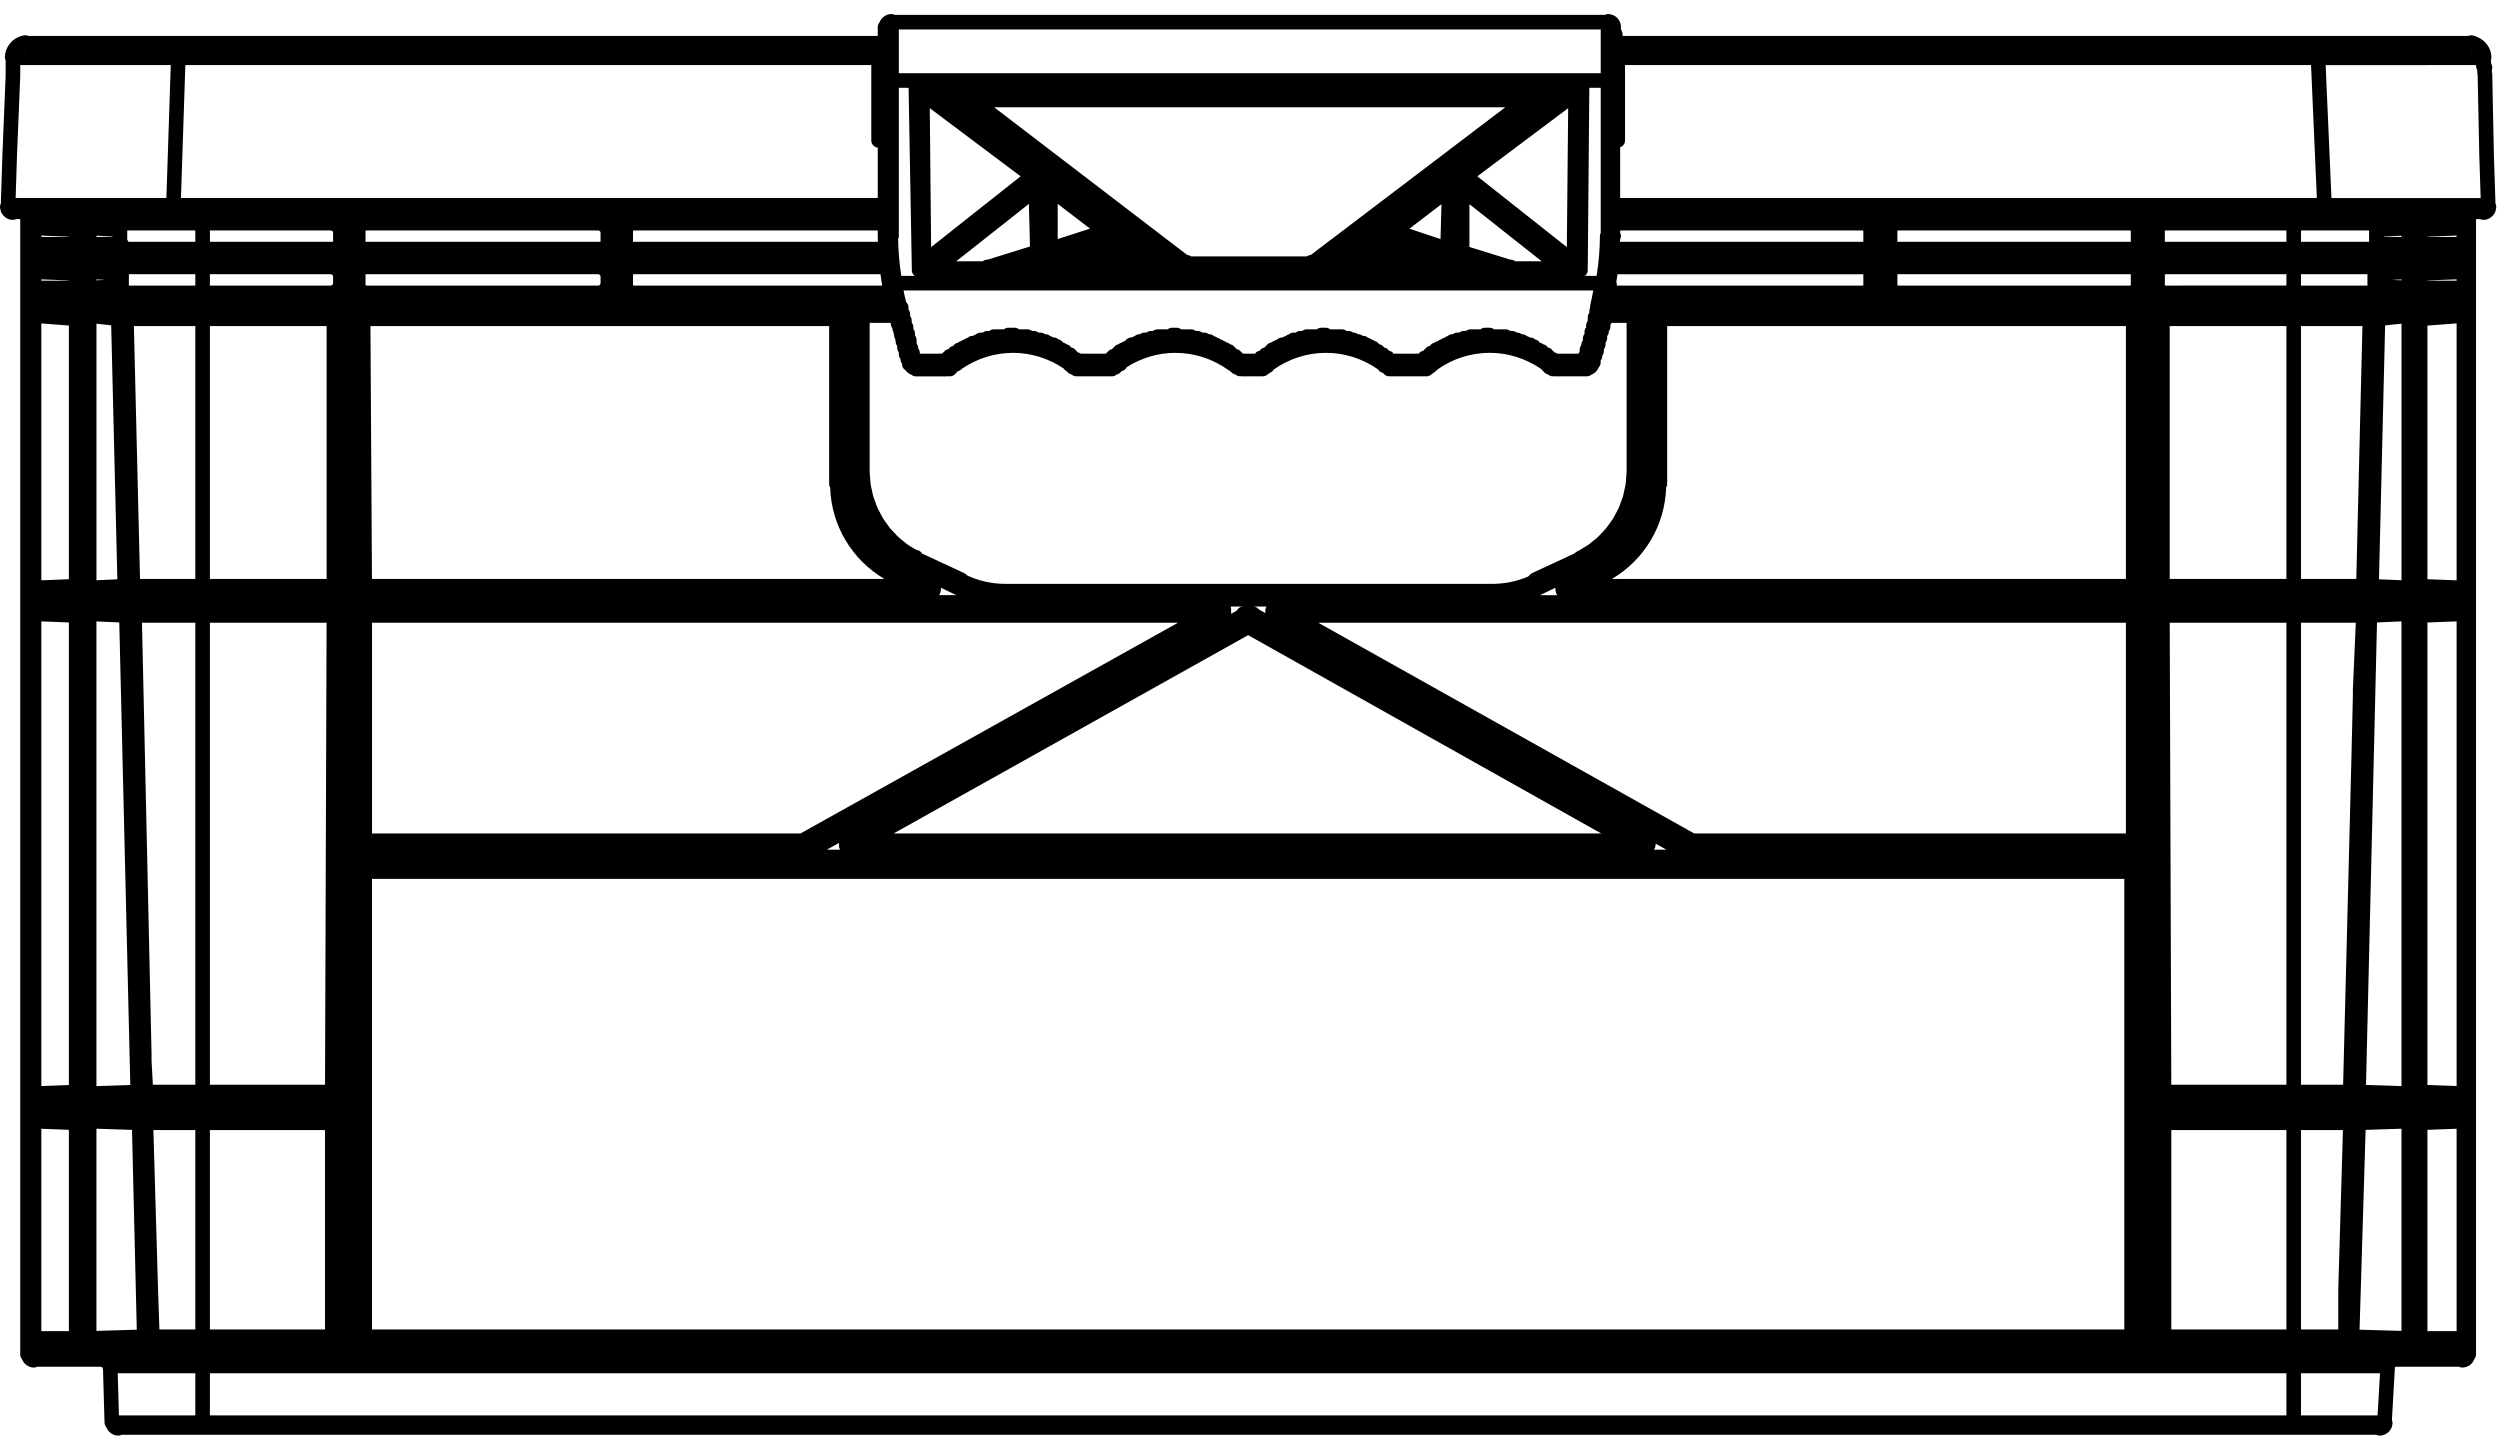 <svg width="101" height="58" viewBox="0 0 101 58" fill="none" xmlns="http://www.w3.org/2000/svg">
<path d="M100.817 8.223L100.753 6.255L100.688 3.053V2.99C100.688 2.975 100.681 2.962 100.679 2.947L100.668 2.828C100.693 2.759 100.693 2.683 100.665 2.616C100.66 2.605 100.652 2.597 100.646 2.587L100.631 2.425C100.646 2.387 100.656 2.346 100.654 2.303C100.641 1.938 100.409 1.626 100.074 1.492C100.064 1.486 100.057 1.478 100.047 1.474C100.042 1.472 100.037 1.473 100.032 1.471C100.024 1.468 100.017 1.462 100.009 1.46C99.995 1.455 99.981 1.457 99.967 1.455C99.951 1.45 99.937 1.44 99.92 1.437L99.872 1.429C99.815 1.419 99.761 1.431 99.711 1.451H65.546C65.547 1.44 65.553 1.43 65.553 1.419C65.553 1.331 65.524 1.251 65.483 1.175C65.483 1.168 65.487 1.163 65.487 1.157C65.487 1.145 65.481 1.135 65.481 1.124C65.482 1.113 65.487 1.103 65.487 1.091C65.487 0.802 65.253 0.567 64.963 0.567C64.916 0.567 64.874 0.58 64.835 0.6H36.146C36.107 0.58 36.065 0.567 36.017 0.567C35.793 0.567 35.605 0.709 35.531 0.907C35.489 0.958 35.461 1.02 35.461 1.091V1.451H1.147C1.093 1.429 1.035 1.417 0.975 1.429L0.877 1.45C0.87 1.451 0.865 1.456 0.859 1.457C0.853 1.459 0.847 1.457 0.841 1.459C0.468 1.575 0.21 1.913 0.196 2.303C0.194 2.352 0.208 2.397 0.228 2.439V3.05L0.097 6.252V6.253C0.097 6.253 0.097 6.254 0.097 6.254L0.034 8.223C0.006 8.28 -0.009 8.346 0.006 8.413L0.029 8.522C0.032 8.535 0.039 8.543 0.043 8.555C0.047 8.567 0.047 8.579 0.052 8.59C0.057 8.6 0.065 8.606 0.069 8.615C0.075 8.624 0.08 8.631 0.086 8.639C0.181 8.788 0.343 8.884 0.523 8.884C0.57 8.884 0.612 8.871 0.652 8.851H0.818V54.726C0.818 54.797 0.846 54.859 0.887 54.91C0.962 55.107 1.15 55.249 1.374 55.249C1.421 55.249 1.464 55.236 1.503 55.216H4.061C4.084 55.228 4.11 55.233 4.137 55.238C4.143 55.264 4.148 55.289 4.161 55.312L4.223 57.484C4.223 57.502 4.231 57.518 4.235 57.536C4.239 57.555 4.24 57.576 4.249 57.594C4.256 57.611 4.269 57.625 4.28 57.64C4.285 57.648 4.29 57.657 4.296 57.664C4.373 57.86 4.558 57.999 4.78 58C4.827 58 4.869 57.987 4.908 57.967H96.006C96.046 57.987 96.088 58 96.135 58C96.417 58 96.649 57.776 96.659 57.494C96.66 57.449 96.65 57.407 96.633 57.368L96.755 55.23C96.767 55.226 96.778 55.222 96.788 55.217H99.346C99.386 55.236 99.428 55.249 99.475 55.249C99.699 55.249 99.887 55.108 99.962 54.91C100.003 54.859 100.032 54.797 100.032 54.726V8.852H100.198C100.237 8.871 100.28 8.884 100.326 8.884C100.507 8.884 100.669 8.789 100.764 8.639C100.77 8.631 100.776 8.623 100.781 8.614C100.786 8.606 100.793 8.598 100.798 8.59C100.803 8.579 100.803 8.567 100.807 8.555C100.811 8.544 100.818 8.535 100.821 8.522L100.844 8.414C100.858 8.346 100.844 8.281 100.815 8.224L100.817 8.223ZM6.909 2.041H6.876H2.927H6.908H6.909ZM97.446 2.041H97.924H93.942H97.445H97.446ZM0.687 6.275L0.818 3.068C0.818 3.068 0.817 3.064 0.817 3.062C0.817 3.06 0.818 3.058 0.818 3.056V2.63H2.488H6.899L6.722 8H0.632L0.687 6.275ZM8.186 2.63H35.2V5.675C35.2 5.827 35.315 5.947 35.461 5.964V8H7.311L7.488 2.63H8.186ZM92.665 2.63H93.366L93.601 8H65.454V5.951C65.569 5.91 65.651 5.804 65.651 5.675V2.63H92.665ZM98.035 2.63H98.363H100.033V2.663C100.033 2.663 100.034 2.667 100.034 2.669C100.034 2.705 100.041 2.742 100.055 2.775C100.055 2.775 100.055 2.776 100.055 2.777C100.06 2.787 100.068 2.795 100.074 2.805L100.098 3.073L100.163 6.272C100.163 6.272 100.163 6.273 100.163 6.274C100.163 6.274 100.163 6.275 100.163 6.275L100.219 8.001H94.191L93.956 2.631H98.035V2.63ZM8.48 57.182V55.479H92.371V57.182H8.48ZM4.805 57.182L4.756 55.479H7.891V57.182H4.805ZM42.731 9.658V8.237L44.037 9.236L42.731 9.658ZM41.567 8.237L41.611 9.958L39.903 10.489H39.882C39.817 10.489 39.756 10.515 39.705 10.554H38.634L41.567 8.237ZM52.957 10.3C52.903 10.304 52.849 10.319 52.802 10.354C52.8 10.355 52.8 10.357 52.798 10.358H48.118C48.118 10.358 48.116 10.355 48.114 10.354C48.068 10.319 48.015 10.304 47.962 10.3L40.163 4.333H60.815L52.957 10.3ZM58.197 9.658L56.941 9.239L58.235 8.249L58.197 9.658ZM61.212 10.554C61.161 10.515 61.099 10.489 61.035 10.489H61.014L59.365 9.977V8.249L62.282 10.554H61.212ZM63.3 9.983L59.684 7.123L63.354 4.37L63.3 9.983ZM37.617 9.983L37.563 4.37L41.233 7.123L37.617 9.983ZM64.37 11.733C64.331 11.928 64.296 12.125 64.248 12.318C64.24 12.354 64.24 12.39 64.243 12.424C64.224 12.464 64.211 12.507 64.211 12.552V12.637C64.171 12.688 64.145 12.749 64.145 12.814V12.964C64.106 13.016 64.08 13.077 64.08 13.142V13.226C64.04 13.278 64.014 13.339 64.014 13.404V13.488C63.975 13.54 63.949 13.601 63.949 13.666V13.75C63.91 13.802 63.883 13.863 63.883 13.928V13.947C63.844 13.998 63.818 14.059 63.818 14.124V14.209C63.799 14.233 63.782 14.258 63.772 14.288H62.915C62.881 14.262 62.844 14.245 62.803 14.235C62.795 14.228 62.785 14.223 62.776 14.217C62.766 14.204 62.761 14.189 62.749 14.178C62.738 14.166 62.723 14.161 62.71 14.151C62.701 14.138 62.695 14.123 62.684 14.112C62.645 14.073 62.594 14.051 62.541 14.039C62.533 14.031 62.523 14.027 62.514 14.02C62.504 14.007 62.499 13.992 62.487 13.981C62.449 13.942 62.398 13.92 62.345 13.908C62.308 13.874 62.263 13.854 62.214 13.842C62.206 13.835 62.195 13.83 62.186 13.824C62.177 13.811 62.171 13.796 62.16 13.784C62.121 13.746 62.07 13.724 62.017 13.711C61.963 13.662 61.894 13.633 61.821 13.633H61.801C61.768 13.607 61.731 13.59 61.69 13.58C61.636 13.531 61.566 13.502 61.493 13.502H61.474C61.423 13.463 61.361 13.436 61.297 13.436H61.277C61.226 13.397 61.165 13.371 61.1 13.371H61.016C60.964 13.332 60.903 13.305 60.838 13.305H60.361C60.309 13.266 60.248 13.24 60.183 13.24H59.987C59.922 13.24 59.861 13.266 59.809 13.305H59.397C59.333 13.305 59.271 13.332 59.22 13.371H59.135C59.071 13.371 59.009 13.397 58.958 13.436H58.873C58.809 13.436 58.747 13.463 58.696 13.502H58.677C58.604 13.502 58.534 13.531 58.48 13.58C58.431 13.592 58.386 13.612 58.349 13.646C58.3 13.657 58.255 13.678 58.218 13.711C58.169 13.723 58.124 13.743 58.087 13.777C58.038 13.788 57.993 13.809 57.956 13.842C57.903 13.855 57.852 13.877 57.814 13.915C57.802 13.927 57.797 13.942 57.788 13.955C57.778 13.961 57.768 13.966 57.759 13.974C57.706 13.986 57.655 14.008 57.617 14.047C57.605 14.059 57.6 14.073 57.59 14.086C57.577 14.096 57.563 14.101 57.551 14.113C57.54 14.124 57.534 14.139 57.525 14.152C57.516 14.158 57.505 14.163 57.497 14.17C57.444 14.183 57.394 14.205 57.355 14.243C57.345 14.253 57.34 14.266 57.332 14.277C57.321 14.281 57.31 14.283 57.3 14.288H56.299C56.299 14.288 56.294 14.285 56.291 14.283C56.282 14.27 56.276 14.255 56.265 14.243C56.226 14.205 56.175 14.183 56.122 14.17C56.114 14.163 56.104 14.158 56.095 14.152C56.085 14.139 56.08 14.124 56.068 14.113C56.03 14.074 55.979 14.052 55.926 14.039C55.918 14.032 55.907 14.027 55.898 14.021C55.889 14.008 55.883 13.993 55.872 13.982C55.833 13.943 55.782 13.921 55.73 13.908C55.721 13.901 55.711 13.896 55.702 13.89C55.692 13.877 55.687 13.862 55.675 13.851C55.637 13.812 55.586 13.79 55.533 13.777C55.496 13.744 55.451 13.723 55.402 13.712C55.365 13.678 55.32 13.658 55.271 13.646C55.217 13.597 55.147 13.568 55.074 13.568H55.055C55.004 13.529 54.943 13.502 54.878 13.502H54.858C54.807 13.463 54.746 13.437 54.681 13.437H54.662C54.611 13.398 54.55 13.371 54.485 13.371H54.4C54.349 13.332 54.288 13.306 54.223 13.306H53.745C53.694 13.267 53.633 13.24 53.568 13.24H53.371C53.306 13.24 53.245 13.267 53.194 13.306H52.782C52.717 13.306 52.656 13.332 52.605 13.371H52.52C52.455 13.371 52.394 13.398 52.343 13.437H52.258C52.185 13.437 52.115 13.467 52.061 13.515C52.013 13.527 51.967 13.547 51.93 13.581C51.889 13.591 51.852 13.608 51.819 13.633H51.8C51.727 13.633 51.657 13.663 51.603 13.712C51.554 13.723 51.509 13.744 51.472 13.777C51.423 13.789 51.378 13.809 51.341 13.843C51.288 13.855 51.237 13.877 51.198 13.916C51.187 13.928 51.181 13.942 51.172 13.955C51.159 13.965 51.144 13.97 51.133 13.982C51.121 13.993 51.116 14.008 51.107 14.021C51.097 14.027 51.087 14.032 51.079 14.039C51.026 14.052 50.975 14.074 50.936 14.113C50.925 14.124 50.919 14.139 50.91 14.152C50.901 14.158 50.891 14.163 50.882 14.17C50.829 14.183 50.779 14.205 50.74 14.243C50.728 14.255 50.723 14.27 50.714 14.283C50.711 14.284 50.708 14.286 50.706 14.288H50.228C50.218 14.283 50.207 14.281 50.196 14.277C50.188 14.266 50.184 14.253 50.174 14.243C50.163 14.232 50.148 14.227 50.135 14.217C50.125 14.204 50.12 14.19 50.108 14.178C50.07 14.139 50.019 14.117 49.966 14.105C49.958 14.097 49.947 14.093 49.938 14.086C49.929 14.073 49.923 14.059 49.912 14.047C49.901 14.036 49.886 14.03 49.873 14.021C49.863 14.008 49.858 13.993 49.846 13.982C49.808 13.943 49.757 13.921 49.704 13.908C49.667 13.875 49.622 13.854 49.573 13.843C49.536 13.809 49.491 13.789 49.442 13.777C49.405 13.744 49.36 13.723 49.311 13.712C49.274 13.678 49.229 13.658 49.18 13.646C49.143 13.613 49.098 13.592 49.049 13.581C48.995 13.532 48.925 13.502 48.852 13.502H48.833C48.782 13.463 48.721 13.437 48.656 13.437H48.571C48.52 13.398 48.459 13.371 48.394 13.371H48.309C48.258 13.332 48.197 13.306 48.132 13.306H47.72C47.668 13.267 47.607 13.24 47.542 13.24H47.346C47.281 13.24 47.22 13.267 47.169 13.306H46.757C46.692 13.306 46.63 13.332 46.579 13.371H46.495C46.43 13.371 46.368 13.398 46.317 13.437H46.233C46.168 13.437 46.107 13.463 46.055 13.502H46.036C45.963 13.502 45.893 13.532 45.839 13.581C45.798 13.591 45.761 13.608 45.728 13.633H45.709C45.631 13.633 45.555 13.665 45.5 13.72C45.489 13.731 45.483 13.746 45.474 13.759C45.465 13.765 45.454 13.77 45.446 13.777C45.398 13.789 45.352 13.809 45.315 13.843C45.267 13.854 45.221 13.875 45.184 13.908C45.131 13.921 45.081 13.943 45.042 13.982C45.03 13.993 45.025 14.008 45.016 14.021C45.002 14.03 44.988 14.036 44.976 14.047C44.965 14.059 44.959 14.073 44.95 14.086C44.941 14.093 44.931 14.097 44.922 14.105C44.869 14.117 44.819 14.139 44.78 14.178C44.768 14.19 44.763 14.204 44.754 14.217C44.741 14.227 44.726 14.232 44.714 14.243C44.705 14.253 44.701 14.265 44.693 14.275C44.687 14.277 44.68 14.278 44.674 14.281C44.67 14.283 44.666 14.286 44.661 14.288H43.66C43.626 14.263 43.589 14.246 43.548 14.236C43.54 14.228 43.53 14.224 43.52 14.217C43.511 14.204 43.506 14.19 43.494 14.178C43.483 14.167 43.468 14.161 43.455 14.152C43.446 14.139 43.44 14.124 43.429 14.113C43.39 14.074 43.339 14.052 43.286 14.039C43.278 14.032 43.268 14.027 43.258 14.021C43.249 14.008 43.244 13.993 43.232 13.982C43.193 13.943 43.143 13.921 43.09 13.908C43.053 13.875 43.007 13.854 42.959 13.843C42.951 13.835 42.94 13.831 42.931 13.824C42.922 13.811 42.916 13.797 42.905 13.785C42.866 13.746 42.815 13.725 42.762 13.712C42.708 13.663 42.638 13.633 42.565 13.633H42.546C42.513 13.608 42.476 13.591 42.435 13.581C42.381 13.532 42.311 13.502 42.238 13.502H42.219C42.167 13.463 42.106 13.437 42.041 13.437H41.957C41.906 13.398 41.844 13.371 41.779 13.371H41.695C41.644 13.332 41.582 13.306 41.517 13.306H41.171C41.12 13.267 41.059 13.24 40.994 13.24H40.732C40.667 13.24 40.605 13.267 40.554 13.306H40.142C40.077 13.306 40.016 13.332 39.965 13.371H39.88C39.815 13.371 39.754 13.398 39.703 13.437H39.618C39.545 13.437 39.475 13.467 39.421 13.515C39.38 13.525 39.343 13.542 39.31 13.568H39.291C39.218 13.568 39.148 13.597 39.094 13.646C39.045 13.658 39 13.678 38.963 13.712C38.914 13.723 38.869 13.744 38.832 13.777C38.783 13.789 38.738 13.809 38.701 13.843C38.648 13.855 38.597 13.877 38.559 13.916C38.547 13.928 38.542 13.942 38.532 13.955C38.523 13.962 38.513 13.966 38.504 13.975C38.451 13.987 38.4 14.009 38.361 14.048C38.35 14.059 38.345 14.074 38.335 14.087C38.326 14.093 38.316 14.098 38.307 14.105C38.255 14.118 38.204 14.14 38.165 14.179C38.154 14.19 38.148 14.205 38.139 14.218C38.126 14.227 38.111 14.233 38.099 14.244C38.09 14.253 38.086 14.266 38.078 14.276C38.071 14.278 38.064 14.28 38.057 14.282C38.053 14.284 38.049 14.286 38.045 14.288H37.161V14.255C37.161 14.191 37.135 14.13 37.096 14.078V14.059C37.096 13.994 37.07 13.932 37.03 13.881V13.731C37.03 13.666 37.004 13.605 36.965 13.554V13.469C36.965 13.404 36.939 13.343 36.9 13.292V13.207C36.9 13.142 36.873 13.081 36.834 13.03V12.945C36.834 12.88 36.808 12.819 36.769 12.768V12.683C36.769 12.618 36.742 12.557 36.703 12.506V12.421C36.703 12.344 36.671 12.268 36.617 12.213C36.615 12.211 36.611 12.21 36.608 12.207C36.585 12.109 36.561 12.009 36.539 11.91C36.539 11.908 36.538 11.907 36.537 11.905C36.525 11.848 36.516 11.791 36.505 11.734H64.366L64.37 11.733ZM38.277 15.197C38.289 15.198 38.299 15.204 38.31 15.204H38.376C38.453 15.204 38.529 15.172 38.584 15.118C38.596 15.106 38.601 15.092 38.61 15.079C38.623 15.069 38.638 15.064 38.65 15.052C38.661 15.041 38.666 15.026 38.676 15.013C38.685 15.006 38.696 15.002 38.704 14.994C38.766 14.98 38.82 14.947 38.861 14.899C39.485 14.472 40.206 14.255 40.93 14.255C41.641 14.255 42.349 14.469 42.965 14.882C42.984 14.912 43.007 14.939 43.037 14.961C43.068 14.983 43.099 15.007 43.129 15.03C43.135 15.037 43.138 15.046 43.144 15.053C43.182 15.091 43.23 15.112 43.281 15.125C43.286 15.127 43.291 15.13 43.295 15.132C43.347 15.176 43.411 15.204 43.484 15.204C43.495 15.204 43.505 15.199 43.517 15.198C43.528 15.199 43.538 15.204 43.549 15.204H44.859C44.87 15.204 44.88 15.199 44.892 15.198C44.903 15.199 44.913 15.204 44.925 15.204C45.001 15.204 45.069 15.173 45.121 15.126C45.174 15.113 45.225 15.092 45.263 15.053C45.275 15.041 45.28 15.027 45.29 15.014C45.299 15.007 45.309 15.003 45.317 14.995C45.407 14.974 45.482 14.916 45.519 14.834C46.118 14.454 46.796 14.255 47.478 14.255C48.235 14.255 48.991 14.489 49.633 14.955C49.641 14.961 49.652 14.962 49.66 14.968C49.688 14.988 49.715 15.009 49.743 15.03C49.749 15.037 49.752 15.046 49.758 15.053C49.796 15.091 49.844 15.112 49.895 15.125C49.9 15.127 49.905 15.131 49.91 15.133C49.974 15.186 50.053 15.207 50.131 15.198C50.142 15.2 50.151 15.205 50.163 15.205H50.949C50.96 15.205 50.971 15.2 50.982 15.198C50.993 15.2 51.003 15.205 51.014 15.205C51.097 15.205 51.172 15.171 51.225 15.116C51.233 15.11 51.243 15.109 51.251 15.102C51.273 15.086 51.295 15.069 51.317 15.052C51.355 15.038 51.39 15.016 51.419 14.987C51.436 14.97 51.446 14.949 51.458 14.929C52.091 14.483 52.828 14.255 53.568 14.255C54.291 14.255 55.012 14.472 55.637 14.899C55.653 14.919 55.671 14.934 55.691 14.949C55.701 14.961 55.706 14.976 55.717 14.987C55.756 15.026 55.806 15.048 55.859 15.06C55.868 15.068 55.878 15.072 55.887 15.079C55.94 15.153 56.023 15.204 56.122 15.204C56.133 15.204 56.143 15.199 56.155 15.198C56.166 15.199 56.176 15.204 56.187 15.204H57.497C57.509 15.204 57.519 15.199 57.53 15.198C57.541 15.199 57.551 15.204 57.563 15.204H57.628C57.706 15.204 57.782 15.173 57.837 15.118C57.838 15.117 57.838 15.116 57.839 15.115C57.847 15.11 57.857 15.108 57.864 15.102C57.916 15.062 57.967 15.023 58.019 14.985C58.04 14.97 58.054 14.95 58.069 14.93C58.703 14.482 59.441 14.254 60.182 14.254C60.905 14.254 61.626 14.472 62.251 14.899C62.266 14.918 62.285 14.933 62.305 14.948C62.314 14.961 62.32 14.976 62.331 14.987C62.342 14.998 62.357 15.004 62.37 15.013C62.379 15.026 62.385 15.041 62.396 15.052C62.435 15.091 62.485 15.113 62.538 15.125C62.59 15.173 62.659 15.204 62.735 15.204C62.747 15.204 62.756 15.198 62.768 15.197C62.779 15.198 62.789 15.204 62.801 15.204H64.11C64.149 15.204 64.188 15.196 64.223 15.181C64.246 15.171 64.265 15.155 64.284 15.141C64.423 15.092 64.532 14.982 64.589 14.843C64.638 14.789 64.667 14.72 64.667 14.647V14.563C64.706 14.511 64.733 14.45 64.733 14.385V14.366C64.772 14.315 64.798 14.254 64.798 14.189V14.104C64.837 14.055 64.864 13.995 64.864 13.927V13.842C64.903 13.791 64.929 13.73 64.929 13.665V13.58C64.968 13.529 64.995 13.468 64.995 13.403V13.384C65.033 13.334 65.06 13.274 65.06 13.207V13.122C65.079 13.098 65.095 13.072 65.106 13.043H65.715V19.041C65.715 19.133 65.702 19.222 65.696 19.312C65.689 19.398 65.687 19.484 65.674 19.568C65.662 19.65 65.641 19.729 65.623 19.808C65.605 19.891 65.591 19.975 65.567 20.056C65.544 20.134 65.512 20.208 65.484 20.284C65.456 20.363 65.43 20.444 65.396 20.52C65.363 20.594 65.322 20.663 65.284 20.735C65.244 20.808 65.208 20.884 65.164 20.955C65.122 21.023 65.071 21.087 65.024 21.152C64.975 21.22 64.93 21.291 64.876 21.355C64.824 21.418 64.765 21.474 64.709 21.533C64.652 21.594 64.597 21.657 64.535 21.713C64.475 21.769 64.408 21.818 64.343 21.869C64.278 21.922 64.215 21.977 64.145 22.025C64.077 22.072 64.003 22.111 63.931 22.154C63.849 22.203 63.77 22.255 63.684 22.297C63.683 22.297 63.683 22.299 63.682 22.299C63.682 22.299 63.682 22.299 63.681 22.299C63.67 22.305 63.663 22.314 63.653 22.321C63.634 22.334 63.614 22.347 63.599 22.363L61.891 23.156C61.891 23.156 61.889 23.158 61.888 23.159C61.887 23.159 61.885 23.159 61.884 23.16C61.871 23.166 61.862 23.178 61.85 23.186C61.834 23.197 61.817 23.207 61.803 23.221C61.801 23.224 61.798 23.226 61.795 23.229C61.788 23.237 61.784 23.247 61.778 23.256C61.763 23.268 61.747 23.278 61.734 23.293C61.312 23.472 60.863 23.574 60.404 23.585C60.399 23.585 60.395 23.588 60.389 23.589C60.386 23.589 60.382 23.587 60.379 23.587H40.569C40.054 23.582 39.547 23.468 39.08 23.253L39.041 23.214C39.027 23.2 39.008 23.191 38.991 23.18C38.979 23.173 38.971 23.161 38.957 23.155L37.252 22.364C37.206 22.282 37.124 22.226 37.026 22.217C36.989 22.197 36.955 22.176 36.919 22.154C36.846 22.111 36.772 22.072 36.703 22.025C36.634 21.977 36.571 21.922 36.505 21.87C36.441 21.818 36.374 21.769 36.313 21.714C36.252 21.657 36.197 21.595 36.14 21.535C36.084 21.476 36.025 21.419 35.972 21.356C35.919 21.292 35.873 21.222 35.825 21.155C35.777 21.089 35.727 21.026 35.684 20.957C35.64 20.887 35.604 20.811 35.566 20.738C35.528 20.666 35.486 20.596 35.453 20.522C35.419 20.446 35.393 20.367 35.365 20.289C35.337 20.212 35.305 20.137 35.282 20.058C35.258 19.978 35.244 19.894 35.226 19.811C35.208 19.731 35.187 19.653 35.175 19.571C35.162 19.486 35.16 19.399 35.153 19.313C35.146 19.222 35.134 19.133 35.134 19.042V13.043H35.985V13.076C35.985 13.141 36.011 13.202 36.051 13.254V13.273C36.051 13.324 36.069 13.372 36.094 13.416L36.116 13.505V13.535C36.116 13.586 36.134 13.634 36.159 13.678L36.182 13.767V13.797C36.182 13.797 36.183 13.8 36.183 13.803C36.184 13.839 36.19 13.875 36.204 13.909C36.204 13.909 36.204 13.909 36.204 13.91C36.211 13.926 36.224 13.94 36.233 13.954L36.247 14.002V14.059C36.247 14.123 36.273 14.185 36.312 14.236V14.321C36.312 14.386 36.338 14.447 36.378 14.498V14.518C36.378 14.584 36.403 14.643 36.443 14.695V14.714C36.443 14.753 36.451 14.791 36.466 14.827C36.489 14.882 36.53 14.924 36.579 14.956C36.641 15.041 36.727 15.107 36.826 15.142C36.846 15.157 36.864 15.173 36.888 15.183C36.923 15.197 36.962 15.206 37 15.206H38.245C38.256 15.206 38.266 15.2 38.277 15.199V15.197ZM13.368 9.31C13.383 9.317 13.395 9.327 13.41 9.331L13.437 9.339C13.443 9.362 13.447 9.385 13.457 9.406V9.738C13.453 9.748 13.449 9.758 13.445 9.768H8.481V9.31H13.368ZM24.174 9.31C24.188 9.317 24.2 9.327 24.215 9.331L24.243 9.339C24.248 9.362 24.253 9.385 24.263 9.406V9.738C24.258 9.748 24.254 9.758 24.25 9.768H14.767V9.322C14.776 9.319 14.783 9.313 14.791 9.31L24.174 9.31ZM38.575 24.015C38.575 24.015 38.579 24.015 38.58 24.017C38.602 24.027 38.624 24.035 38.646 24.044H37.944C37.962 24.004 37.985 23.967 37.995 23.924C37.995 23.923 37.995 23.922 37.995 23.921C37.995 23.919 37.996 23.919 37.996 23.918C37.998 23.911 37.998 23.905 37.999 23.899C38.007 23.872 38.016 23.845 38.016 23.815C38.016 23.807 38.011 23.8 38.011 23.792C38.011 23.777 38.016 23.763 38.016 23.75C38.016 23.748 38.015 23.746 38.015 23.745L38.575 24.015ZM62.241 24.03C62.241 24.03 62.241 24.03 62.241 24.03C62.241 24.03 62.242 24.03 62.242 24.029C62.252 24.025 62.261 24.021 62.271 24.017C62.272 24.017 62.274 24.017 62.276 24.016L62.836 23.746C62.836 23.746 62.836 23.749 62.836 23.751C62.836 23.806 62.842 23.863 62.855 23.919C62.855 23.92 62.856 23.921 62.856 23.922C62.856 23.923 62.856 23.923 62.856 23.924C62.866 23.968 62.889 24.005 62.907 24.046H62.205C62.217 24.04 62.229 24.036 62.241 24.03ZM86.06 9.31C86.069 9.314 86.076 9.319 86.084 9.323V9.769H76.654V9.323C76.663 9.319 76.67 9.314 76.678 9.31H86.061H86.06ZM92.371 9.31V9.768H87.459V9.322C87.468 9.319 87.475 9.313 87.483 9.31L92.371 9.31ZM32.22 13.174H33.497V19.494C33.497 19.505 33.502 19.515 33.503 19.526C33.502 19.537 33.497 19.547 33.497 19.558C33.497 19.612 33.515 19.659 33.539 19.703C33.589 21.23 34.417 22.618 35.732 23.39H15.027L14.966 13.174H32.22ZM50.425 25.66L64.689 33.672H36.102L50.425 25.66ZM68.631 13.174H85.887V23.39H65.119C66.433 22.618 67.262 21.23 67.312 19.703C67.336 19.659 67.354 19.612 67.354 19.559C67.354 19.547 67.349 19.538 67.348 19.526C67.349 19.515 67.354 19.505 67.354 19.494V13.174H68.631ZM24.174 11.078C24.188 11.085 24.2 11.095 24.215 11.1L24.243 11.107C24.248 11.131 24.253 11.153 24.263 11.174V11.441C24.252 11.463 24.247 11.489 24.241 11.515C24.215 11.52 24.19 11.525 24.166 11.537H14.798C14.788 11.532 14.777 11.527 14.767 11.524V11.09C14.776 11.087 14.783 11.082 14.791 11.078L24.174 11.078ZM86.06 11.078C86.069 11.082 86.076 11.088 86.084 11.091V11.524C86.073 11.528 86.064 11.532 86.054 11.537H76.685C76.675 11.532 76.665 11.528 76.655 11.524V11.091C76.663 11.088 76.671 11.082 76.679 11.078H86.061H86.06ZM33.893 34.056C33.894 34.073 33.898 34.091 33.9 34.108C33.897 34.123 33.893 34.137 33.892 34.151C33.892 34.155 33.89 34.159 33.89 34.163C33.89 34.179 33.897 34.194 33.9 34.21C33.902 34.226 33.9 34.241 33.905 34.256C33.906 34.26 33.909 34.262 33.91 34.266C33.918 34.284 33.929 34.299 33.939 34.316C33.942 34.319 33.943 34.323 33.945 34.327H33.401L33.893 34.056ZM66.871 34.224C66.871 34.224 66.871 34.222 66.871 34.222C66.871 34.221 66.872 34.221 66.872 34.22C66.884 34.175 66.886 34.13 66.889 34.085L67.324 34.326H66.824C66.839 34.292 66.861 34.261 66.871 34.223L66.871 34.224ZM13.368 11.078C13.383 11.085 13.395 11.095 13.41 11.1L13.437 11.107C13.443 11.131 13.447 11.153 13.457 11.174V11.441C13.446 11.463 13.441 11.489 13.436 11.515C13.409 11.52 13.384 11.525 13.361 11.537H8.48V11.078H13.368ZM87.49 11.537C87.48 11.532 87.47 11.527 87.46 11.524V11.09C87.468 11.087 87.475 11.082 87.484 11.078H92.371V11.536L87.49 11.537ZM5.211 11.084C5.211 11.084 5.217 11.08 5.22 11.078H7.891V11.537H5.215C5.211 11.532 5.209 11.527 5.206 11.523V11.091C5.206 11.091 5.209 11.086 5.211 11.084ZM87.72 43.822L87.657 25.158H92.371V43.822H87.72ZM85.887 33.672H68.446L53.257 25.158H85.887V33.672ZM32.34 33.672H15.03V25.158H47.591L32.34 33.672ZM13.195 13.174V23.39H8.48V13.174H13.195ZM13.194 25.158L13.131 43.822H8.48V25.158H13.194ZM92.96 11.537V11.078H95.645V11.537H92.96ZM95.056 27.863C95.056 27.863 95.057 27.868 95.057 27.87C95.057 27.872 95.056 27.874 95.056 27.877V28.136L94.991 30.881L94.663 43.782C94.663 43.784 94.664 43.785 94.664 43.786C94.664 43.787 94.663 43.788 94.663 43.79V43.823H92.961V25.159H95.174L95.056 27.863ZM87.656 23.39V13.174H92.371V23.39H87.656ZM7.891 13.174V23.39H5.657L5.409 13.174H7.891ZM7.891 25.158V43.822H6.176L6.123 42.865V42.611C6.123 42.611 6.122 42.609 6.122 42.608C6.122 42.606 6.123 42.605 6.123 42.604L5.736 25.158H7.891ZM15.029 35.505H85.822V53.711H15.029V35.505ZM95.194 23.39H92.96V13.174H95.442L95.194 23.39ZM4.551 9.572H3.896V9.522L4.551 9.557V9.572ZM4.249 11.307L3.897 11.325V11.289L4.249 11.307ZM4.819 25.146L5.264 43.833L3.896 43.879V25.106L4.819 25.146ZM95.587 43.832L96.031 25.147L97.02 25.105V43.878L95.587 43.832V43.832ZM96.635 11.307L97.02 11.289V11.325L96.635 11.307ZM97.02 9.572H96.3V9.558L97.02 9.522V9.572ZM95.698 9.31C95.698 9.31 95.703 9.313 95.706 9.316C95.707 9.318 95.709 9.321 95.711 9.324V9.755C95.711 9.755 95.708 9.761 95.706 9.764C95.703 9.765 95.7 9.767 95.698 9.769H92.961V9.311L95.698 9.31ZM51.123 24.719C51.122 24.735 51.118 24.75 51.117 24.766L50.867 24.626L50.83 24.59C50.775 24.534 50.701 24.503 50.622 24.503H51.17C51.125 24.568 51.11 24.644 51.123 24.719ZM50.021 24.59C49.997 24.614 49.98 24.642 49.965 24.672L49.738 24.799V24.602C49.738 24.568 49.73 24.535 49.718 24.503H50.229C50.151 24.503 50.076 24.535 50.021 24.59ZM7.891 9.768H5.187C5.185 9.764 5.185 9.759 5.183 9.754C5.173 9.73 5.156 9.71 5.14 9.689V9.324C5.14 9.324 5.144 9.318 5.146 9.316C5.149 9.314 5.151 9.312 5.154 9.31H7.891V9.768ZM4.492 13.144L4.741 23.404L3.897 23.442V13.077L4.493 13.143L4.492 13.144ZM8.48 45.656H13.13V53.711H8.48V45.656ZM87.721 53.711V45.656H92.371V53.711H87.721ZM6.385 52.096L6.197 45.656H7.891V53.711H6.44L6.385 52.096ZM92.96 45.656H94.654L94.466 52.098C94.466 52.098 94.467 52.101 94.467 52.102C94.467 52.104 94.466 52.105 94.466 52.107V53.711H92.96V45.656H92.96ZM96.111 23.403L96.359 13.146L97.021 13.076V23.442L96.111 23.403L96.111 23.403ZM35.461 9.539C35.461 9.616 35.465 9.692 35.467 9.768H25.573V9.322C25.581 9.319 25.588 9.313 25.597 9.31H35.461V9.539ZM75.255 9.31C75.263 9.314 75.27 9.319 75.279 9.323V9.769H65.45C65.451 9.737 65.452 9.705 65.452 9.674C65.474 9.633 65.488 9.589 65.488 9.54C65.488 9.493 65.475 9.45 65.456 9.411V9.311L75.255 9.31ZM3.896 53.768V45.6L5.337 45.647V45.82C5.337 45.82 5.337 45.822 5.337 45.823C5.337 45.824 5.337 45.825 5.337 45.827L5.526 53.72L3.896 53.768ZM95.326 53.72L95.571 45.647L97.02 45.6V53.768L95.326 53.72ZM75.255 11.078C75.263 11.082 75.27 11.088 75.279 11.091V11.524C75.268 11.528 75.258 11.532 75.248 11.537H65.319C65.324 11.486 65.32 11.436 65.3 11.388C65.317 11.285 65.332 11.182 65.346 11.079H75.256L75.255 11.078ZM35.634 11.5C35.635 11.511 35.632 11.52 35.634 11.531C35.634 11.533 35.636 11.534 35.636 11.537H25.604C25.594 11.532 25.584 11.527 25.573 11.524V11.09C25.582 11.087 25.589 11.082 25.597 11.078H35.573C35.592 11.219 35.61 11.359 35.635 11.499L35.634 11.5ZM2.783 9.561V9.572H1.67V9.518L2.783 9.561ZM2.783 11.329V11.34H1.67V11.286L2.783 11.329ZM2.783 13.152V23.401L1.67 23.444V13.066L2.783 13.152ZM2.783 25.147V43.834L1.67 43.876V25.104L2.783 25.147ZM98.068 43.833V25.148L99.247 25.104V43.877L98.068 43.833ZM2.783 45.645V53.777H1.67V45.602L2.783 45.645ZM98.068 53.777V45.645L99.247 45.602V53.777H98.068ZM99.247 23.445L98.068 23.401V13.153L99.247 13.066V23.445ZM98.068 11.34V11.329L99.247 11.286V11.34H98.068ZM98.068 9.572V9.561L99.247 9.517V9.572H98.068ZM64.669 9.41C64.65 9.45 64.636 9.492 64.636 9.539C64.636 10.077 64.587 10.613 64.504 11.144H64.027C64.037 11.136 64.05 11.132 64.058 11.123C64.114 11.068 64.145 10.992 64.145 10.915V10.849L64.209 3.547H64.669V9.41H64.669ZM36.707 3.547L36.837 10.851V10.915C36.837 10.953 36.845 10.992 36.86 11.027C36.879 11.075 36.914 11.113 36.954 11.144H36.412C36.336 10.653 36.291 10.158 36.285 9.66C36.302 9.623 36.313 9.583 36.313 9.539V3.547H36.707ZM96.054 57.182H92.96V55.479H96.152L96.054 57.182ZM99.738 2.041H99.804C99.815 2.041 99.826 2.035 99.836 2.034C99.848 2.035 99.858 2.041 99.869 2.041H99.872H98.651H99.738ZM64.669 2.958H36.313V1.19H64.669V2.958ZM2.2 2.041H0.979C0.979 2.041 0.98 2.041 0.98 2.041C0.981 2.041 0.981 2.041 0.982 2.041C0.994 2.041 1.004 2.035 1.015 2.034C1.026 2.035 1.036 2.041 1.048 2.041H2.2Z" fill="black"/>
</svg>
